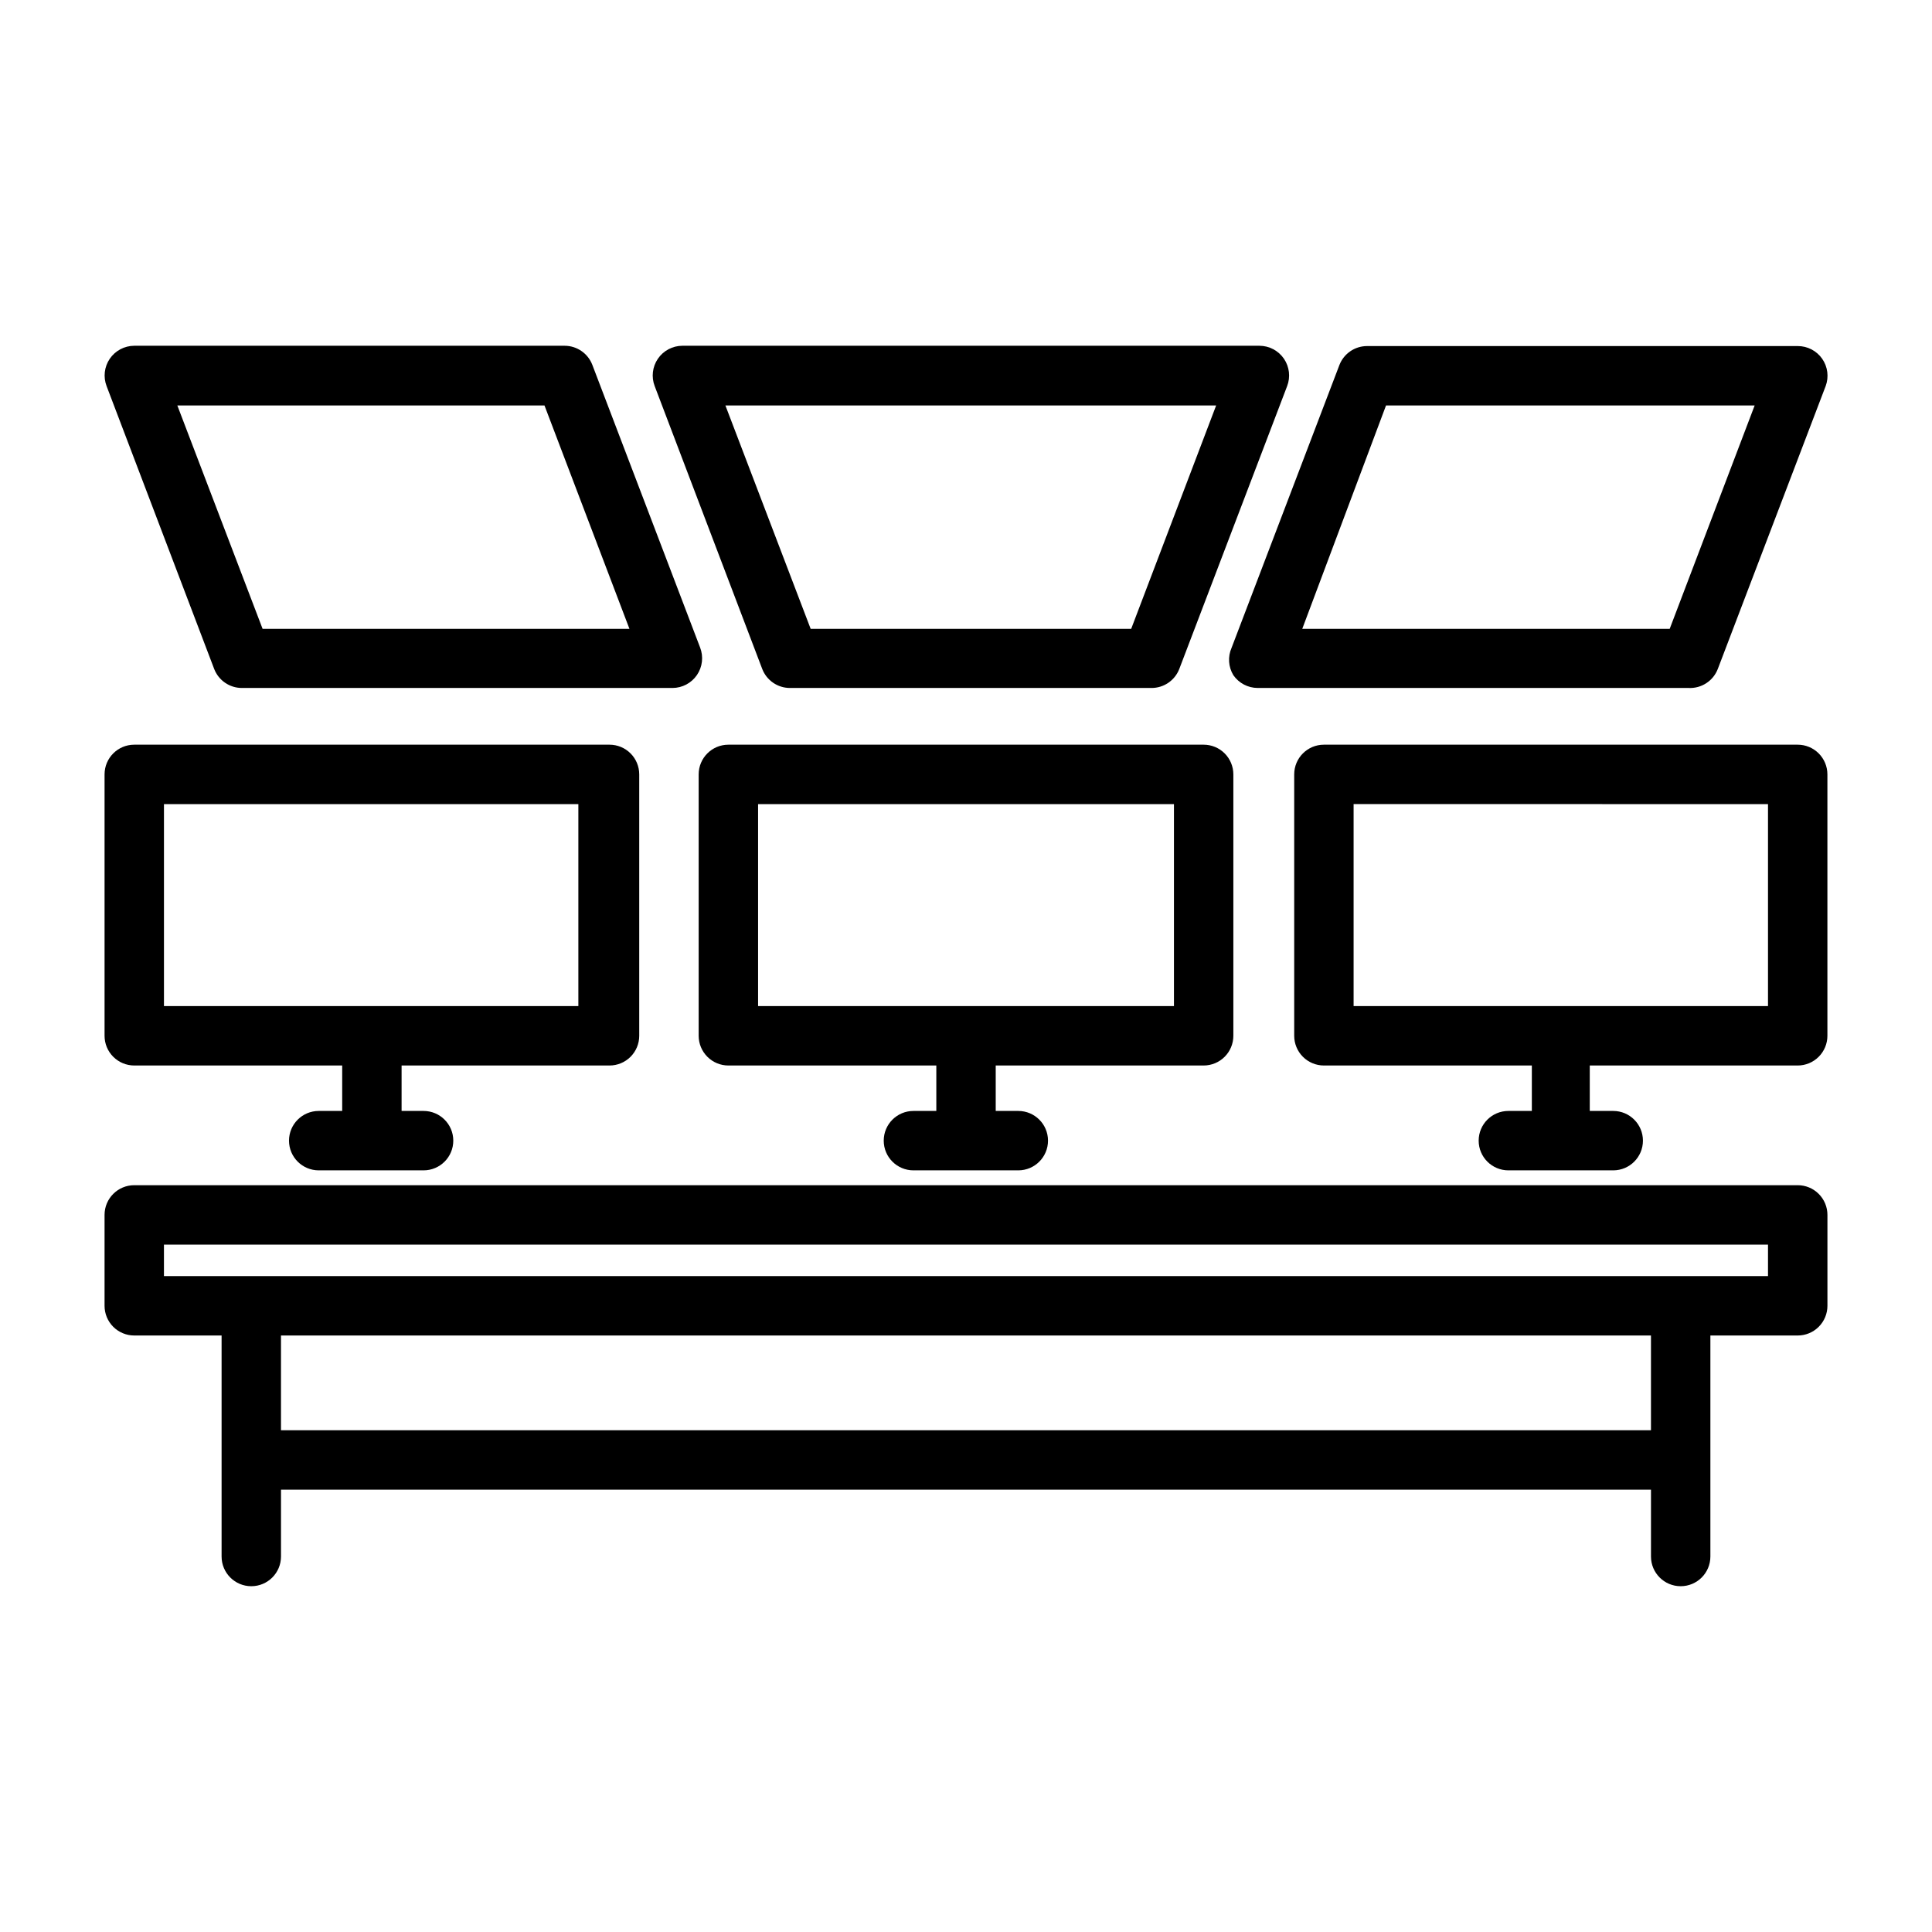 <?xml version="1.0" encoding="UTF-8"?>
<!-- Uploaded to: SVG Repo, www.svgrepo.com, Generator: SVG Repo Mixer Tools -->
<svg fill="#000000" width="800px" height="800px" version="1.1" viewBox="144 144 512 512" xmlns="http://www.w3.org/2000/svg">
 <g>
  <path d="m200.76 321.28c1.168 3.027 4.074 5.031 7.32 5.039h114.14c2.59-0.008 5.012-1.289 6.477-3.43 1.461-2.137 1.777-4.859 0.844-7.277l-28.574-74.941c-1.168-3.027-4.074-5.027-7.32-5.039h-114.07c-2.59 0.008-5.012 1.293-6.477 3.43-1.461 2.141-1.777 4.859-0.844 7.277zm87.535-69.824 22.516 59.199h-97.219l-22.594-59.199z"/>
  <path d="m470.85 322.93c1.469 2.117 3.879 3.383 6.453 3.387h114.14c3.418 0.191 6.566-1.844 7.793-5.039l28.574-74.941h0.004c0.902-2.422 0.562-5.133-0.914-7.254-1.477-2.121-3.902-3.383-6.488-3.371h-114.14c-3.246 0.008-6.152 2.008-7.32 5.035l-28.574 74.941c-1.031 2.348-0.855 5.051 0.473 7.242zm40.461-71.477h97.691l-22.516 59.199h-97.375z"/>
  <path d="m346 321.28c1.168 3.027 4.074 5.031 7.32 5.039h95.805c3.273 0.023 6.219-1.984 7.398-5.039l28.574-74.941c0.934-2.418 0.617-5.137-0.844-7.277-1.465-2.137-3.887-3.422-6.477-3.43h-152.95c-2.59 0.008-5.012 1.293-6.473 3.43-1.465 2.141-1.781 4.859-0.848 7.277zm120.29-69.824-22.516 59.199h-84.938l-22.594-59.199z"/>
  <path d="m179.58 426.37h55.105v12.043h-6.219c-4.348 0-7.875 3.523-7.875 7.871s3.527 7.871 7.875 7.871h27.789-0.004c4.348 0 7.875-3.523 7.875-7.871s-3.527-7.871-7.875-7.871h-5.824v-12.043h55.105c2.086 0 4.09-0.832 5.566-2.309 1.477-1.477 2.305-3.477 2.305-5.566v-69.273c0-2.086-0.828-4.09-2.305-5.566-1.477-1.477-3.481-2.305-5.566-2.305h-125.95c-4.348 0-7.871 3.523-7.871 7.871v69.273c0 2.09 0.828 4.09 2.305 5.566s3.477 2.309 5.566 2.309zm7.871-69.273h109.82v53.531l-109.82-0.004v-53.531z"/>
  <path d="m462.98 426.37c2.086 0 4.09-0.832 5.566-2.309 1.473-1.477 2.305-3.477 2.305-5.566v-69.273c0-2.086-0.832-4.09-2.305-5.566-1.477-1.477-3.481-2.305-5.566-2.305h-125.95c-4.348 0-7.875 3.523-7.875 7.871v69.273c0 2.09 0.832 4.09 2.309 5.566 1.477 1.477 3.477 2.309 5.566 2.309h55.105v12.043h-6.062c-4.348 0-7.875 3.523-7.875 7.871s3.527 7.871 7.875 7.871h27.789-0.004c4.348 0 7.875-3.523 7.875-7.871s-3.527-7.871-7.875-7.871h-5.981v-12.043zm-118.08-69.273h110.21v53.531l-110.21-0.004v-53.531z"/>
  <path d="m620.41 341.35h-125.56c-4.348 0-7.871 3.523-7.871 7.871v69.273c0 2.09 0.828 4.09 2.305 5.566 1.477 1.477 3.481 2.309 5.566 2.309h55.105v12.043h-6.219c-4.348 0-7.871 3.523-7.871 7.871s3.523 7.871 7.871 7.871h27.789c4.348 0 7.871-3.523 7.871-7.871s-3.523-7.871-7.871-7.871h-6.219v-12.043h55.105-0.004c2.09 0 4.09-0.832 5.566-2.309 1.477-1.477 2.309-3.477 2.309-5.566v-69.273c0-2.086-0.832-4.09-2.309-5.566-1.477-1.477-3.477-2.305-5.566-2.305zm-7.871 69.273h-109.82v-53.531l109.82 0.004v53.531z"/>
  <path d="m620.41 458.09h-440.83c-4.348 0-7.871 3.523-7.871 7.871v24.09c0 2.086 0.828 4.09 2.305 5.566 1.477 1.477 3.477 2.305 5.566 2.305h23.145v58.57c0 4.348 3.523 7.871 7.871 7.871s7.871-3.523 7.871-7.871v-17.715h363.06v17.715c0 4.348 3.523 7.871 7.871 7.871 4.348 0 7.871-3.523 7.871-7.871v-58.57h23.145c2.09 0 4.09-0.828 5.566-2.305 1.477-1.477 2.309-3.481 2.309-5.566v-24.09c0-2.086-0.832-4.09-2.309-5.566-1.477-1.477-3.477-2.305-5.566-2.305zm-38.887 64.945h-363.06v-25.113h363.06zm31.016-40.855h-425.09v-8.344h425.09z"/>
 </g>
</svg>